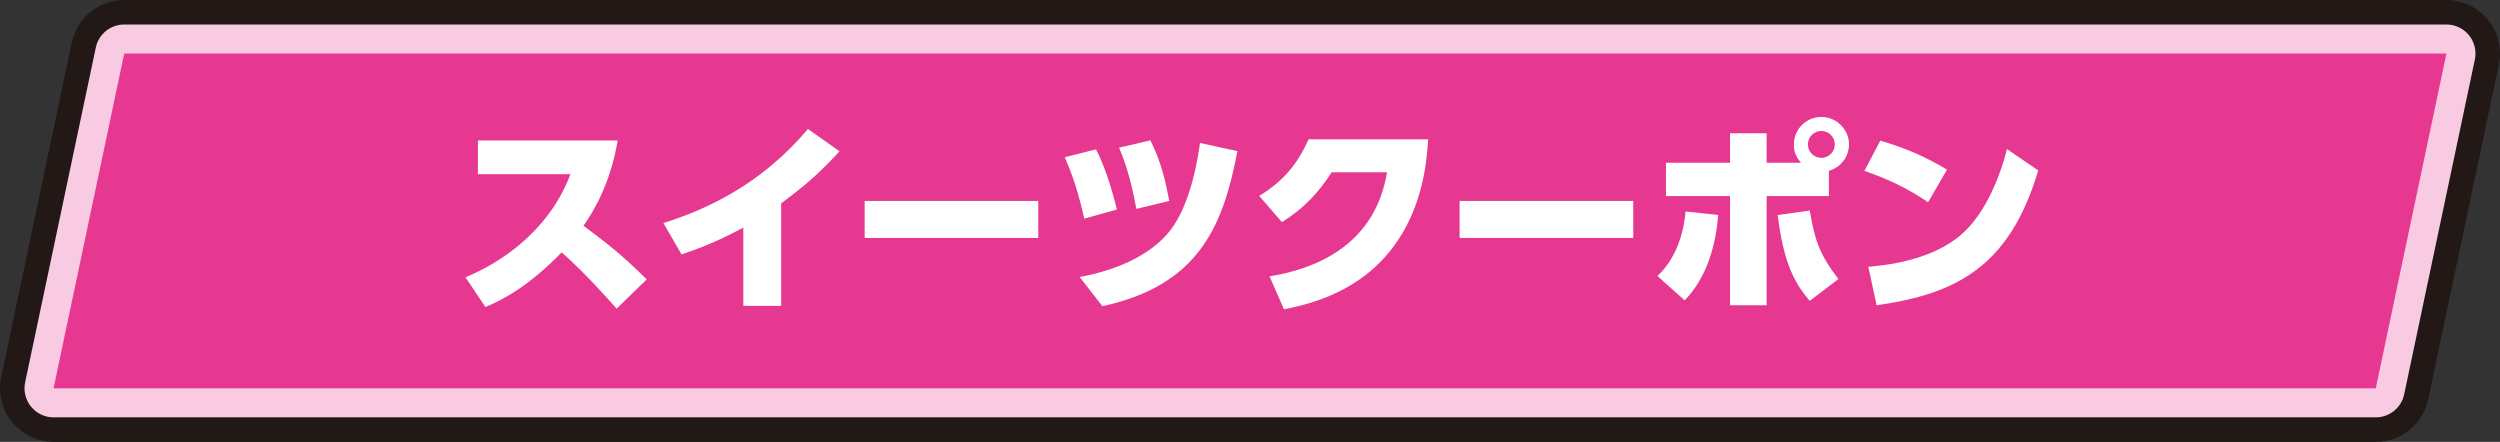 <?xml version="1.0" encoding="UTF-8"?>
<svg id="_レイヤー_2" data-name="レイヤー 2" xmlns="http://www.w3.org/2000/svg" viewBox="0 0 504.12 89.1">
  <rect x="0" y="0" width="504.12" height="89.1" fill="#333333" stroke="none"/>
  <defs>
    <style>
      .cls-1 {
        fill: #221815;
      }

      .cls-2 {
        fill: #fff;
      }

      .cls-3 {
        fill: #e73891;
      }

      .cls-4 {
        fill: #f9cbe2;
      }
    </style>
  </defs>
  <g id="_レイヤー_1-2" data-name="レイヤー 1">
    <g>
      <g>
        <path class="cls-1" d="M10.8,89.1c-3.26,0-6.34-1.47-8.39-4s-2.85-5.85-2.18-9.03L14.48,8.57C15.53,3.57,19.94,0,25.05,0h468.27c3.26,0,6.34,1.47,8.39,4,2.05,2.53,2.85,5.85,2.18,9.03l-14.25,67.5c-1.05,5-5.46,8.57-10.57,8.57H10.8Z"/>
        <path class="cls-4" d="M10.8,84.16c-1.77,0-3.44-.8-4.55-2.17-1.11-1.37-1.55-3.17-1.18-4.9L19.32,9.59c.57-2.71,2.96-4.65,5.73-4.65h468.27c1.77,0,3.44.8,4.55,2.17,1.11,1.37,1.55,3.17,1.18,4.9l-14.25,67.5c-.57,2.71-2.96,4.65-5.73,4.65H10.8Z"/>
        <polygon class="cls-3" points="25.05 10.8 10.8 78.3 479.07 78.3 493.32 10.8 25.05 10.8"/>
      </g>
      <g>
        <path class="cls-2" d="M124.55,28.34c-1.39,8.24-4.51,13.82-6.89,17.18,5.25,3.94,7.87,5.99,12.75,10.82l-6.07,5.9c-2.38-2.67-6.07-6.85-11.07-11.36-6.77,6.93-11.85,9.55-15.38,11.03l-4.02-5.99c5.17-2.17,9.92-5.25,13.78-9.27,4.8-4.92,6.6-9.55,7.38-11.52h-18.66v-6.81h28.17Z"/>
        <path class="cls-2" d="M157.51,61.68h-7.62v-15.79c-5.9,3.2-9.96,4.55-12.46,5.41l-3.65-6.31c8.81-2.83,19.6-7.71,29.15-18.98l6.36,4.51c-4.63,5-7.22,7.05-11.77,10.5v20.66Z"/>
        <path class="cls-2" d="M209.37,40.52v7.46h-35.01v-7.46h35.01Z"/>
        <path class="cls-2" d="M218.64,44.09c-1.15-5.08-2.21-8.45-3.94-12.38l6.31-1.6c2.26,4.31,3.69,10.13,4.22,12.14l-6.6,1.84ZM217.7,55.85c6.64-1.19,14.06-4.02,18.25-9.35,4.22-5.37,5.66-14.96,6.03-17.67l7.54,1.64c-2.87,15.09-7.75,27.02-27.22,31.28l-4.59-5.9ZM229.14,42.12c-.37-2.01-1.39-7.59-3.48-12.34l6.31-1.48c2.26,4.47,3.12,8.57,3.81,12.22l-6.64,1.6Z"/>
        <path class="cls-2" d="M255.99,55.73c10.09-1.64,21.36-6.77,23.7-20.99h-11.15c-2.62,4.02-5.54,7.26-10.04,10.05l-4.59-5.29c4.88-2.91,7.83-6.6,9.96-11.4h24.11c-.29,4.35-.98,15.25-8.9,23.94-3.07,3.32-8.69,8.16-20.17,10.33l-2.91-6.64Z"/>
        <path class="cls-2" d="M329.34,40.52v7.46h-35.01v-7.46h35.01Z"/>
        <path class="cls-2" d="M334.22,55.65c3.57-3.36,5.25-8.12,5.66-13l6.6.7c-.45,5.54-2.01,12.3-6.77,17.22l-5.49-4.92ZM363.17,32.81c-1.44-1.6-1.44-3.03-1.44-3.69,0-3.08,2.5-5.54,5.54-5.54s5.58,2.5,5.58,5.54c0,2.05-1.23,4.47-4.06,5.33v5.08h-12.55v22.02h-7.38v-22.02h-12.92v-6.72h12.92v-5.94h7.38v5.94h6.93ZM364.93,42.45c1.03,5.9,1.85,8.69,5.78,13.82l-5.78,4.39c-3.69-4.22-5.37-8.82-6.48-17.3l6.48-.9ZM364.56,29.12c0,1.52,1.23,2.71,2.71,2.71s2.71-1.19,2.71-2.71-1.23-2.71-2.71-2.71-2.71,1.19-2.71,2.71Z"/>
        <path class="cls-2" d="M388.79,40.77c-4.1-2.75-7.67-4.51-12.83-6.31l3.2-6.11c5.17,1.56,8.94,3.16,13.45,5.86l-3.81,6.56ZM376.74,53.8c3.16-.29,12.71-1.15,18.86-6.6,4.3-3.77,7.42-10.5,9.1-17.14l6.31,4.31c-5.78,19.31-16.36,24.89-32.59,27.18l-1.68-7.75Z"/>
      </g>
    </g>
  </g>
</svg>